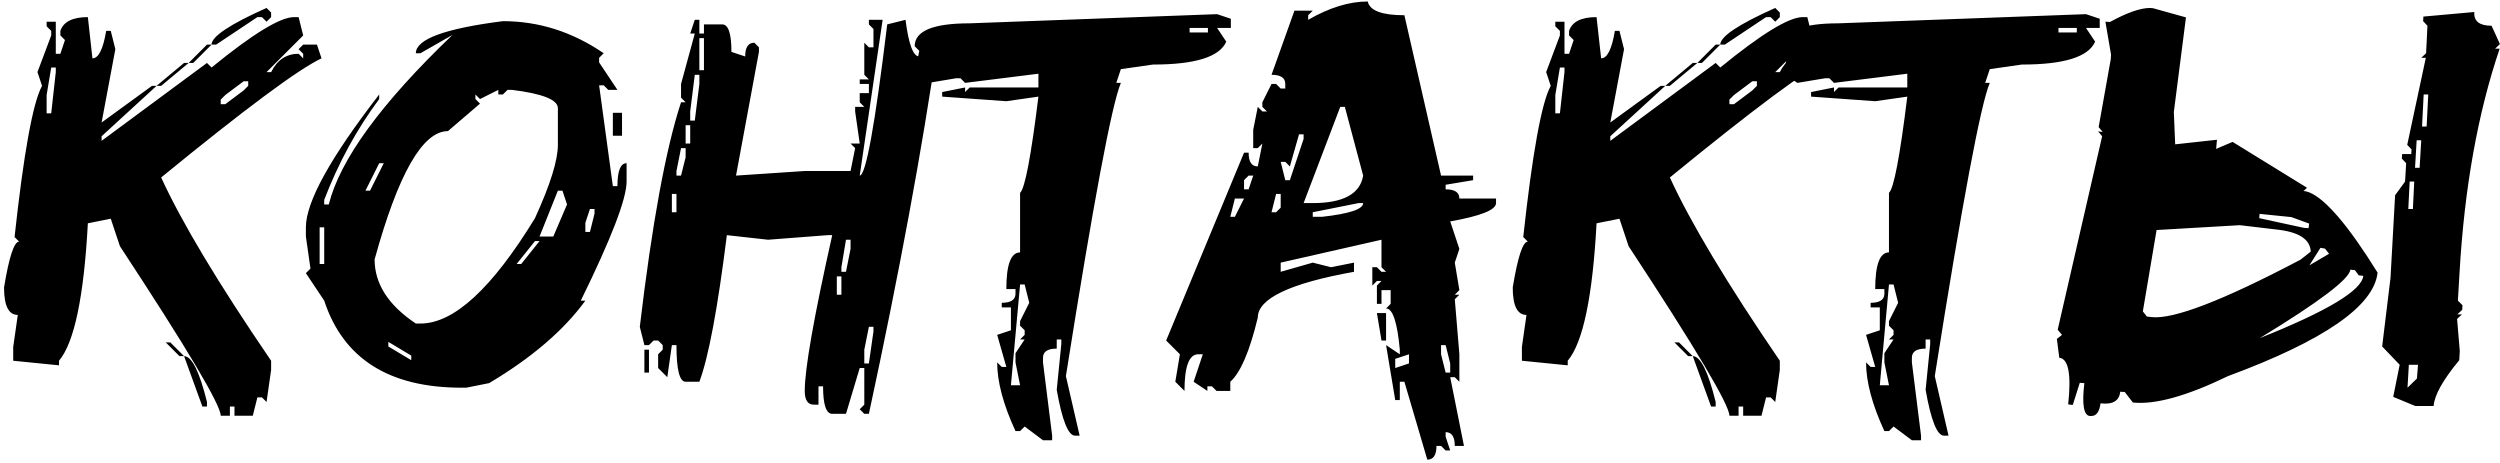 <?xml version="1.0" encoding="UTF-8"?> <svg xmlns="http://www.w3.org/2000/svg" width="308" height="57" viewBox="0 0 308 57" fill="none"> <path d="M32.838 0.98L33.402 1.545V2.109L32.838 2.674L32.273 2.109H31.709L26.629 5.496H26.064C26.064 4.5 28.322 2.995 32.838 0.98ZM10.824 2.109L11.389 7.189C12.141 7.189 12.706 6.061 13.082 3.803H13.646L14.211 6.061L12.518 15.092L18.727 10.576H19.291L12.518 16.785V17.35L25.5 7.754L26.064 8.318C31.134 4.179 34.52 2.109 36.225 2.109H36.789L37.353 4.367L32.838 8.883H33.402C34.155 7.378 35.284 6.625 36.789 6.625L37.353 7.189V6.625L36.789 6.061L37.353 5.496H39.047L39.611 7.189C36.778 8.518 30.193 13.409 19.855 21.865C22.401 27.421 26.917 34.947 33.402 44.443V45.572L32.838 49.523L32.273 48.959H31.709L31.145 51.217H28.887V50.088H28.322V51.217H27.193C27.193 49.889 23.054 42.927 14.775 30.332L13.646 26.945L10.824 27.51C10.337 36.563 9.153 42.208 7.271 44.443V45.008L1.627 44.443V42.75L2.191 38.799C1.062 38.799 0.498 37.67 0.498 35.412C1.118 31.649 1.738 29.768 2.357 29.768L1.793 29.203C2.922 18.844 4.051 12.635 5.18 10.576L4.615 8.883L6.309 4.367V3.803L5.744 3.238V2.674H6.873V6.625H7.438L8.002 4.932L7.438 4.367V3.803C7.814 2.674 8.943 2.109 10.824 2.109ZM25.5 5.496H26.064L23.807 7.754H23.242L25.5 5.496ZM6.309 8.318L5.744 11.705V13.963H6.309L6.873 8.883V8.318H6.309ZM22.678 7.754H23.242L19.855 10.576H19.291L22.678 7.754ZM30.016 10.012L27.758 11.705L27.193 12.27V12.834H27.758L30.016 11.141L30.58 10.576V10.012H30.016ZM20.42 42.185H20.984L22.678 43.879H22.113L20.42 42.185ZM22.678 43.879C23.63 43.879 24.57 45.76 25.5 49.523V50.088H24.936L22.678 43.879ZM61.957 2.607C66.384 2.607 70.523 3.924 74.375 6.559L73.811 7.123V7.688L76.068 11.074H74.939L74.375 10.51H73.811L75.504 22.928H76.068C76.068 21.046 76.445 20.105 77.197 20.105V22.363C77.197 24.488 75.316 29.38 71.553 37.039H72.117C69.461 40.691 65.51 44.078 60.264 47.199L57.441 47.764H56.877C47.934 47.764 42.29 44.189 39.943 37.039L37.685 33.652L38.25 33.088L37.685 29.137V28.008C37.685 24.887 40.696 19.43 46.717 11.639V12.203C43.95 15.922 41.692 20.061 39.943 24.621V25.186H40.508C41.88 19.674 46.96 12.712 55.748 4.301L51.797 6.559H51.232C51.232 4.832 54.807 3.515 61.957 2.607ZM59.135 12.203L58.57 11.639V12.203L59.135 12.768L55.184 16.154C52.062 16.154 49.052 21.422 46.152 31.959C46.152 34.969 47.846 37.603 51.232 39.861H51.797C55.914 39.861 60.618 35.534 65.908 26.879C67.79 22.762 68.731 19.751 68.731 17.848V13.332C68.731 12.292 66.849 11.539 63.086 11.074H62.522L61.957 11.639H61.393V11.074L59.135 12.203ZM75.504 13.896H76.633V16.719H75.504V13.896ZM46.717 20.105L45.023 23.492H45.588L47.281 20.105H46.717ZM68.731 23.492L66.473 29.137H68.166L69.859 25.186L69.295 23.492H68.731ZM72.682 25.75L72.117 27.443V28.572H72.682L73.246 26.314V25.75H72.682ZM39.379 28.008V32.523H39.943V28.008H39.379ZM65.908 29.701L63.65 32.523H64.215L66.473 29.701H65.908ZM47.846 42.119V42.684L50.668 44.377V43.812L47.846 42.119ZM85.598 2.441H86.162V4.135H86.727V3.006H88.984C89.737 3.006 90.113 4.135 90.113 6.393L91.807 6.957C91.807 5.828 92.183 5.264 92.936 5.264L93.5 5.828V6.393L90.678 21.633L99.144 21.068H104.789L105.354 18.246L104.789 17.682H105.918L105.354 13.73V13.166H106.482L105.918 12.602V11.473H107.047V10.344H105.918V9.779H107.047L106.482 9.215V5.264L107.047 5.828H107.611V3.57L107.047 3.006V2.441H108.74L105.918 21.633C106.671 21.633 107.799 15.424 109.305 3.006L111.562 2.441C111.939 5.452 112.503 6.957 113.256 6.957H113.82C113.82 5.828 114.197 5.264 114.949 5.264H115.514C113.632 18.279 110.81 33.52 107.047 50.984H106.482L105.918 50.42L106.482 49.855V45.34H105.918L104.225 50.984H102.531C101.779 50.984 101.402 49.855 101.402 47.598H100.838V49.855H100.273C99.521 49.855 99.144 49.291 99.144 48.162C99.144 45.44 100.273 39.042 102.531 28.971H101.967L94.629 29.535L89.549 28.971C88.42 38.002 87.291 44.023 86.162 47.033H84.469C83.716 47.033 83.34 45.528 83.34 42.518H82.775L82.211 46.469L81.082 45.34V43.647L81.647 43.082V42.518L81.082 41.953H80.518L79.953 42.518H79.389L78.824 40.26C80.329 27.554 82.023 18.335 83.904 12.602H84.469L83.904 12.037V10.344L85.598 4.135H85.033L85.598 2.441ZM86.162 4.699V8.65H86.727V4.699H86.162ZM85.598 9.215L85.033 13.73V14.859H85.598L86.162 10.344V9.215H85.598ZM84.469 15.424V17.682H85.033V15.424H84.469ZM83.904 18.246L83.34 21.068V21.633H83.904L84.469 19.375V18.246H83.904ZM82.775 23.891V26.148H83.34V23.891H82.775ZM104.225 29.535L103.66 32.922V33.486H104.225L104.789 30.664V29.535H104.225ZM103.096 34.051V36.309H103.66V34.051H103.096ZM107.047 40.26L106.482 43.082V44.775H107.047L107.611 40.824V40.26H107.047ZM79.389 43.082H79.953V45.904H79.389V43.082ZM149.945 1.744L151.639 2.309V3.438H149.945L151.074 5.131C150.255 7.012 147.245 7.953 142.043 7.953L138.092 8.518L137.527 10.211H138.092C136.963 12.889 134.705 24.931 131.318 46.336L133.012 53.674H132.447C131.606 53.674 130.854 51.792 130.189 48.029L130.754 42.385V41.82H130.189V42.949C129.061 42.949 128.496 43.325 128.496 44.078V44.643L129.625 53.674V54.238H128.496L126.238 52.545L125.674 53.109H125.109C123.604 49.855 122.852 47.033 122.852 44.643L123.416 45.207H123.98L122.852 41.256L124.545 40.691V37.869H123.416V37.305C124.545 37.305 125.109 36.928 125.109 36.176V35.611H123.98C123.98 32.601 124.545 31.096 125.674 31.096V23.758C126.271 23.227 127.024 19.275 127.932 11.904L123.98 12.469L116.078 11.904V11.34L118.9 10.775V11.34L119.465 10.775H127.932V9.082L118.9 10.211L118.336 9.646H117.771L114.385 10.211L112.691 9.082L113.256 6.26L112.691 5.695C112.691 3.814 114.949 2.873 119.465 2.873L149.945 1.744ZM146.559 3.438V4.002H148.816V3.438H146.559ZM125.674 35.047L124.545 47.465H125.674L125.109 44.643V43.514L126.238 41.82H125.674L126.238 41.256V40.691L125.674 40.127V39.562L126.803 37.305L126.238 35.047H125.674ZM168.506 0.184C168.749 1.312 170.255 1.877 173.021 1.877L177.537 21.633H181.488V22.197L178.102 22.762V23.326C179.23 23.326 179.795 23.703 179.795 24.455H184.311V25.02C184.311 25.861 182.429 26.613 178.666 27.277L179.795 30.664L179.23 32.357L179.795 35.744L179.23 36.309H179.795L179.23 36.873L179.795 43.647V47.033L179.23 46.469H178.666L180.359 54.935H179.23C179.23 53.807 178.854 53.242 178.102 53.242V53.807L178.666 55.5H178.102L177.537 54.935H176.973C176.973 56.065 176.596 56.629 175.844 56.629L173.021 47.033H172.457V49.291H171.893L170.764 42.518L172.457 43.647V43.082C172.147 39.695 171.583 38.002 170.764 38.002L171.328 37.438V35.744H170.199V37.438H169.635V35.18L170.199 34.615H169.635L169.07 35.18V32.922H169.635L170.199 33.486H170.764L170.199 32.922V29.535L157.781 32.357V33.486L161.732 32.357L163.99 32.922L166.812 32.357V33.486C158.91 34.903 154.959 36.785 154.959 39.131C153.963 43.27 152.834 45.904 151.572 47.033V48.162H149.879L149.314 47.598H148.75V48.162L147.057 47.033L148.186 43.647H147.621C146.492 43.647 145.928 45.152 145.928 48.162L144.799 47.033L145.363 43.647L143.67 41.953L153.266 18.811H153.83C153.83 19.939 154.206 20.504 154.959 20.504L155.523 17.682L154.959 18.246H154.395V15.988L154.959 13.166L155.523 13.73H156.088L155.523 13.166V12.602L156.652 10.344H157.217L157.781 10.908H158.346V10.344C158.346 9.591 157.781 9.215 156.652 9.215L159.475 1.312H161.732L161.168 1.877V2.441C163.78 0.936 166.226 0.184 168.506 0.184ZM165.119 13.166L160.604 25.02H161.732C165.495 25.02 167.565 23.891 167.941 21.633L165.684 13.166H165.119ZM160.039 16.553L158.91 20.504L158.346 19.939H157.781L158.346 22.197H158.91L160.604 17.117V16.553H160.039ZM153.83 21.633L153.266 22.197V23.326H153.83L154.395 21.633H153.83ZM157.217 23.891L156.652 26.148H157.217L157.781 25.584V23.891H157.217ZM152.137 24.455L151.572 26.713H152.137L153.266 24.455H152.137ZM161.732 26.148V26.713H162.861C166.248 26.337 167.941 25.772 167.941 25.02H167.377L161.732 26.148ZM169.635 38.566H170.764V41.953H170.199L169.635 38.566ZM177.537 42.518V43.647L178.102 45.904H178.666V44.775L178.102 42.518H177.537ZM171.893 44.211V45.34L173.586 44.775V43.647L171.893 44.211ZM218.709 0.98L219.273 1.545V2.109L218.709 2.674L218.145 2.109H217.58L212.5 5.496H211.936C211.936 4.5 214.193 2.995 218.709 0.98ZM196.695 2.109L197.26 7.189C198.012 7.189 198.577 6.061 198.953 3.803H199.518L200.082 6.061L198.389 15.092L204.598 10.576H205.162L198.389 16.785V17.35L211.371 7.754L211.936 8.318C217.005 4.179 220.391 2.109 222.096 2.109H222.66L223.225 4.367L218.709 8.883H219.273C220.026 7.378 221.155 6.625 222.66 6.625L223.225 7.189V6.625L222.66 6.061L223.225 5.496H224.918L225.482 7.189C222.649 8.518 216.064 13.409 205.727 21.865C208.272 27.421 212.788 34.947 219.273 44.443V45.572L218.709 49.523L218.145 48.959H217.58L217.016 51.217H214.758V50.088H214.193V51.217H213.064C213.064 49.889 208.925 42.927 200.646 30.332L199.518 26.945L196.695 27.51C196.208 36.563 195.024 42.208 193.143 44.443V45.008L187.498 44.443V42.75L188.062 38.799C186.934 38.799 186.369 37.67 186.369 35.412C186.989 31.649 187.609 29.768 188.229 29.768L187.664 29.203C188.793 18.844 189.922 12.635 191.051 10.576L190.486 8.883L192.18 4.367V3.803L191.615 3.238V2.674H192.744V6.625H193.309L193.873 4.932L193.309 4.367V3.803C193.685 2.674 194.814 2.109 196.695 2.109ZM211.371 5.496H211.936L209.678 7.754H209.113L211.371 5.496ZM192.18 8.318L191.615 11.705V13.963H192.18L192.744 8.883V8.318H192.18ZM208.549 7.754H209.113L205.727 10.576H205.162L208.549 7.754ZM215.887 10.012L213.629 11.705L213.064 12.27V12.834H213.629L215.887 11.141L216.451 10.576V10.012H215.887ZM206.291 42.185H206.855L208.549 43.879H207.984L206.291 42.185ZM208.549 43.879C209.501 43.879 210.441 45.76 211.371 49.523V50.088H210.807L208.549 43.879ZM256.992 1.744L258.686 2.309V3.438H256.992L258.121 5.131C257.302 7.012 254.292 7.953 249.09 7.953L245.139 8.518L244.574 10.211H245.139C244.01 12.889 241.752 24.931 238.365 46.336L240.059 53.674H239.494C238.653 53.674 237.9 51.792 237.236 48.029L237.801 42.385V41.82H237.236V42.949C236.107 42.949 235.543 43.325 235.543 44.078V44.643L236.672 53.674V54.238H235.543L233.285 52.545L232.721 53.109H232.156C230.651 49.855 229.898 47.033 229.898 44.643L230.463 45.207H231.027L229.898 41.256L231.592 40.691V37.869H230.463V37.305C231.592 37.305 232.156 36.928 232.156 36.176V35.611H231.027C231.027 32.601 231.592 31.096 232.721 31.096V23.758C233.318 23.227 234.071 19.275 234.979 11.904L231.027 12.469L223.125 11.904V11.34L225.947 10.775V11.34L226.512 10.775H234.979V9.082L225.947 10.211L225.383 9.646H224.818L221.432 10.211L219.738 9.082L220.303 6.26L219.738 5.695C219.738 3.814 221.996 2.873 226.512 2.873L256.992 1.744ZM253.605 3.438V4.002H255.863V3.438H253.605ZM232.721 35.047L231.592 47.465H232.721L232.156 44.643V43.514L233.285 41.82H232.721L233.285 41.256V40.691L232.721 40.127V39.562L233.85 37.305L233.285 35.047H232.721ZM267.816 13.797L267.982 17.781L273.129 17.217L273.029 18.346L274.258 17.814L274.357 17.781L275.055 17.482L284.219 23.127L283.953 23.393L283.787 23.525C283.986 23.547 284.186 23.592 284.385 23.658C284.407 23.68 284.44 23.691 284.484 23.691C286.521 24.51 289.332 27.809 292.918 33.586C292.475 37.703 286.333 41.953 274.49 46.336C269.421 48.793 265.514 49.878 262.77 49.59L261.773 48.295L261.209 48.262C261.098 49.391 260.29 49.867 258.785 49.69C258.652 50.73 258.276 51.25 257.656 51.25H257.457C256.704 51.161 256.483 49.811 256.793 47.199L256.229 47.166L255.365 49.889L254.801 49.822C255.199 46.103 254.834 44.189 253.705 44.078L253.406 41.754L254.037 41.256L253.506 40.625L258.984 16.785L258.486 16.188L259.051 16.254L258.553 15.656L260.047 7.289L260.08 6.725L259.383 2.674L259.947 2.707C262.05 1.556 263.699 0.98 264.895 0.98C265.027 0.98 265.149 0.992 265.26 1.014L269.311 2.143L267.816 13.797ZM278.375 26.348L278.342 26.879L283.854 28.074L284.418 28.107L284.484 27.543L282.293 26.746L278.375 26.348ZM265.691 28.34L263.998 38.367L264.496 38.998L265.061 39.065C267.761 39.374 273.882 37.017 283.422 31.992L284.684 30.996C284.617 29.469 283.201 28.561 280.434 28.273L275.951 27.742L265.691 28.34ZM285.879 30.531L284.518 32.69L286.941 31.262L286.443 30.631L285.879 30.531ZM289.564 33.221C289.432 34.394 285.713 37.205 278.408 41.654C286.731 38.334 290.981 35.777 291.158 33.984L290.594 33.918L290.129 33.287L289.564 33.221ZM304.838 1.479C304.749 2.607 305.458 3.172 306.963 3.172L307.992 5.43L307.395 5.994H307.959C305.258 13.963 303.609 23.182 303.012 33.652L302.812 37.039L303.377 37.603L303.344 38.168L302.746 38.732H303.311L302.713 39.297L303.045 43.248L302.979 44.377C300.964 46.812 299.913 48.693 299.824 50.022H297.566L294.844 48.893L295.641 44.941L293.482 42.684L294.512 34.217L295.076 24.057L296.305 22.363L296.438 20.105L295.906 19.541L295.939 18.977H297.068L297.102 18.412L296.57 17.848L298.861 7.123H298.297L298.895 6.559L299.061 3.172L298.529 2.607L298.562 2.043L304.838 1.479ZM298.596 11.639L298.396 15.59H298.961L299.16 11.639H298.596ZM297.732 17.283L297.533 20.67H298.098L298.297 17.283H297.732ZM296.869 22.363L296.703 25.75H297.268L297.434 22.363H296.869ZM296.77 44.941L296.604 47.764L297.766 46.635L297.898 44.941H296.77Z" fill="black"></path> </svg> 
